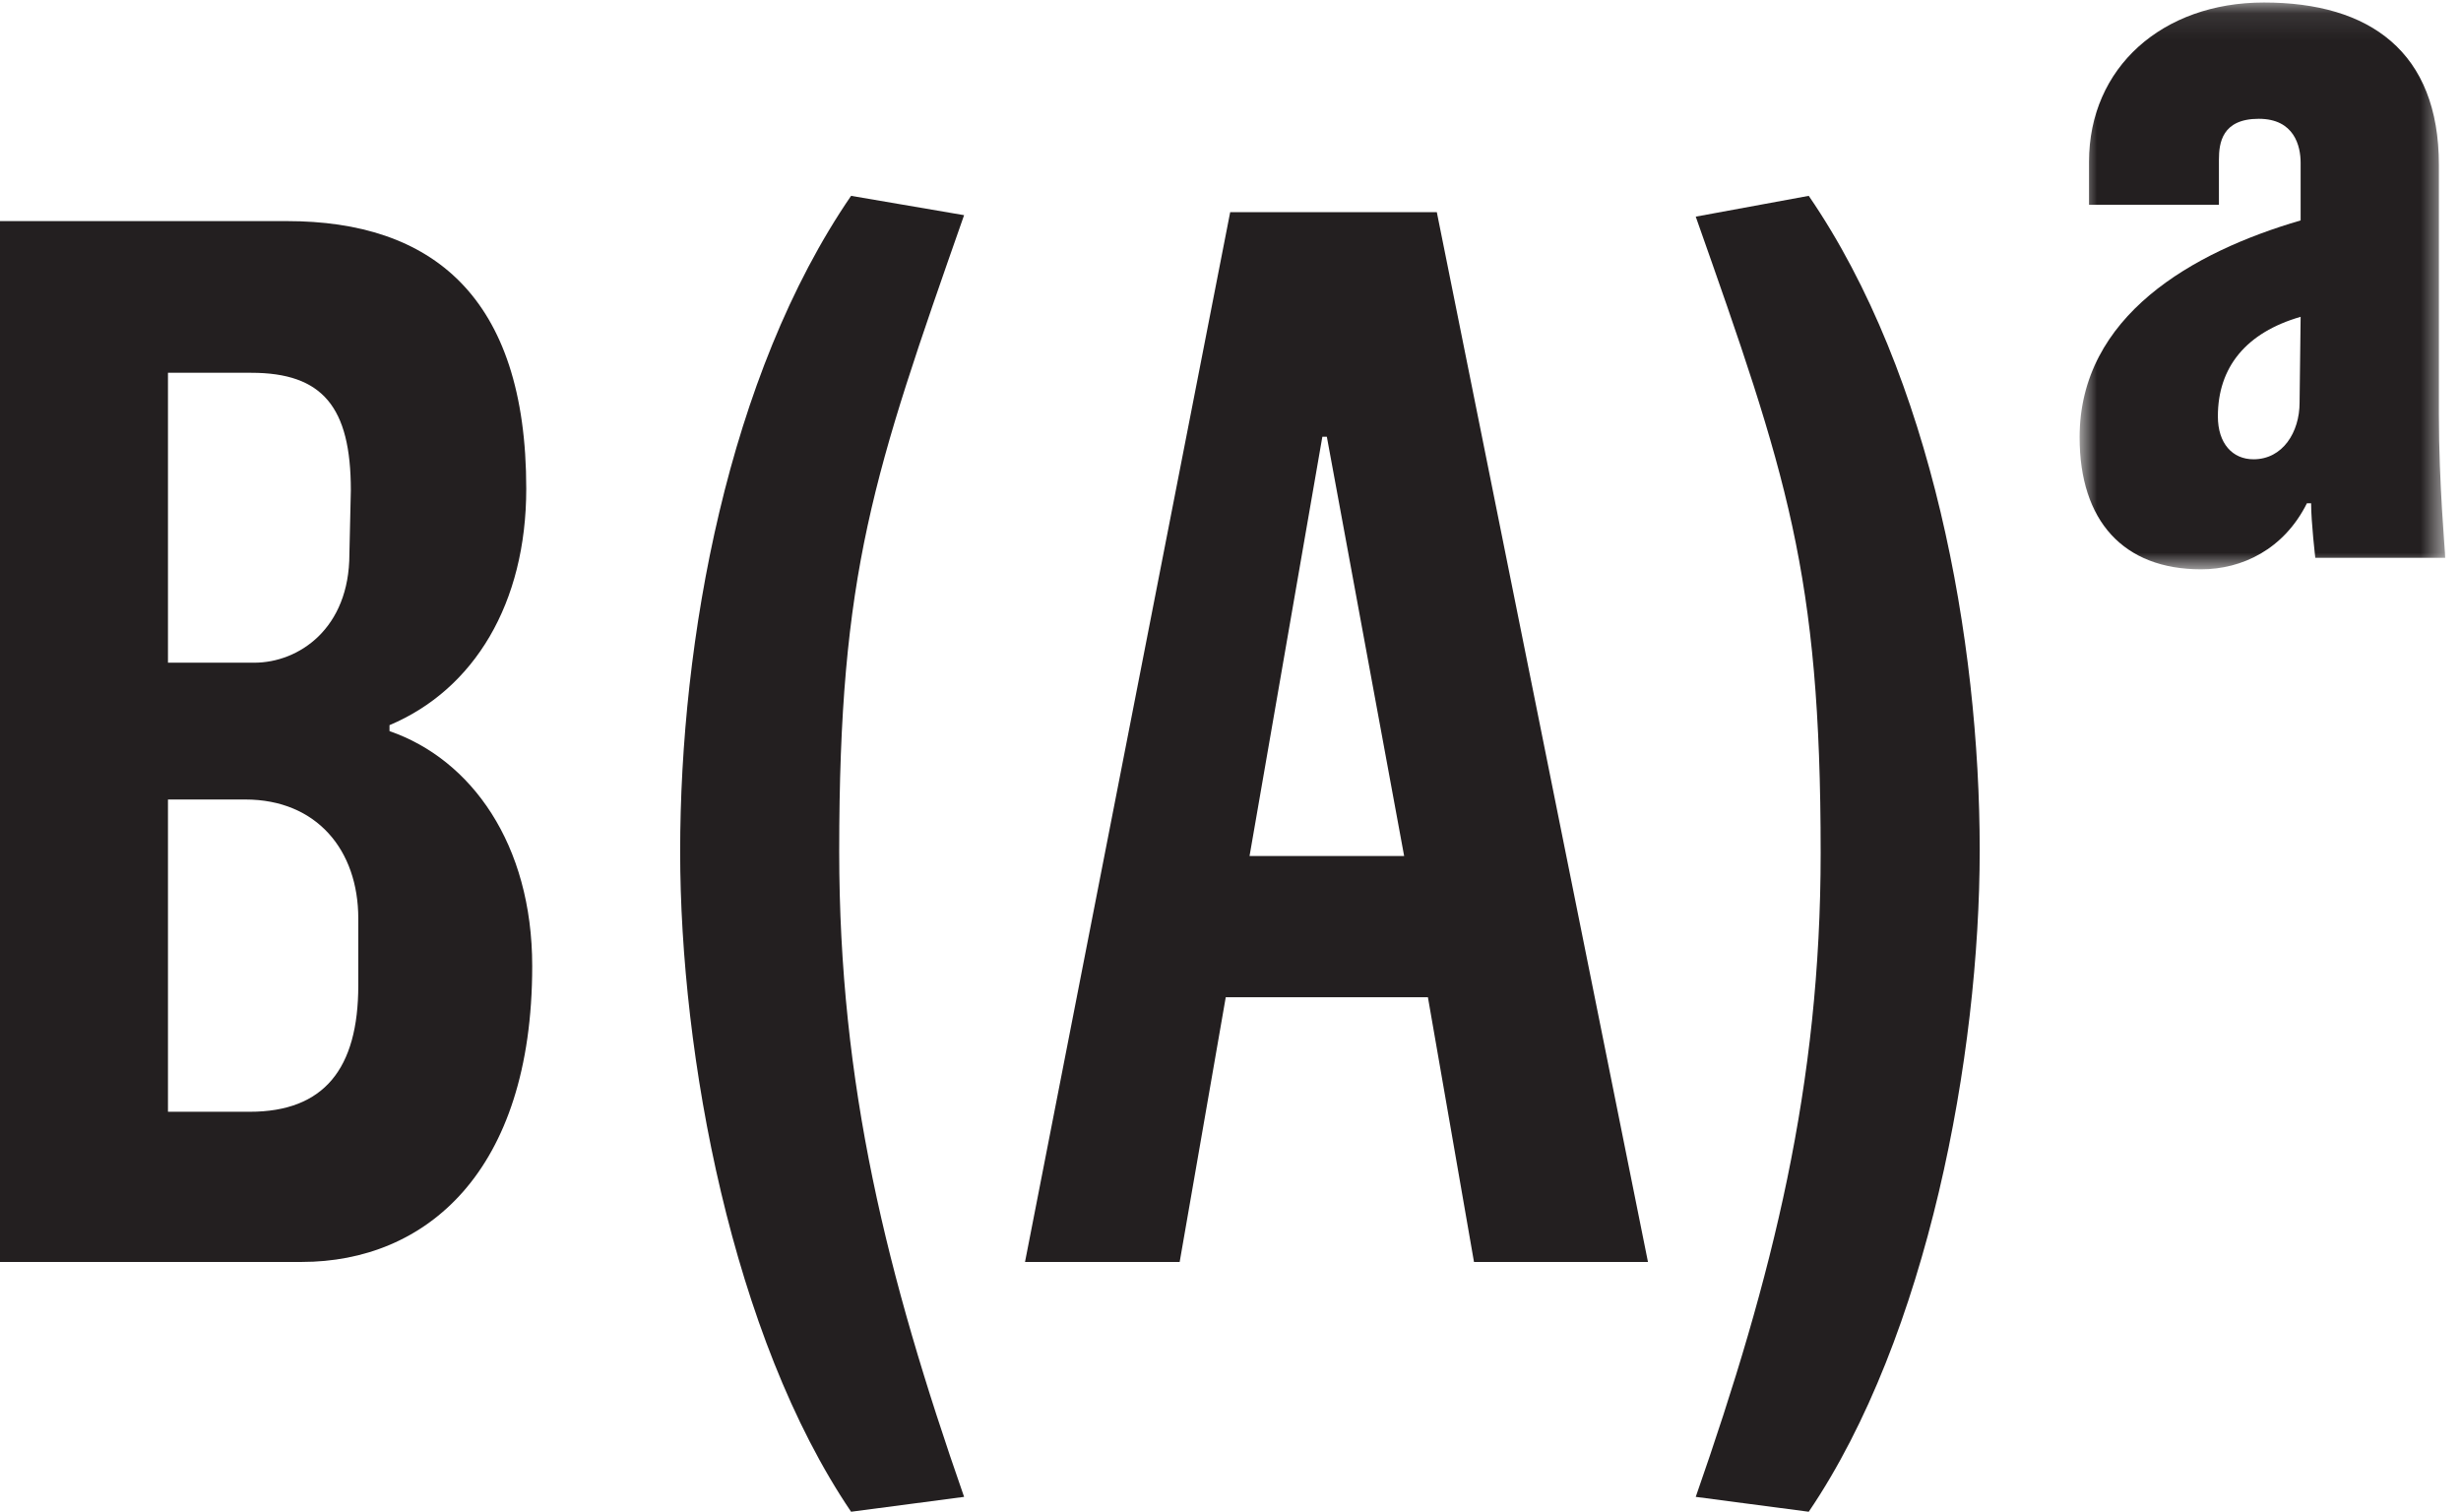 <?xml version="1.0" encoding="UTF-8"?>
<svg width="91.293px" height="56.081px" viewBox="0 0 91.293 56.081" version="1.1" xmlns="http://www.w3.org/2000/svg" xmlns:xlink="http://www.w3.org/1999/xlink">
    <title>teste</title>
    <defs>
        <polygon id="path-1" points="14.413 0.094 0.852 0.094 0.852 21.12 14.413 21.12 14.413 0.094"></polygon>
    </defs>
    <g id="teste" stroke="none" stroke-width="1" fill="none" fill-rule="evenodd">
        <path d="M13.291,34.072 C13.291,31.535 11.746,29.659 9.099,29.659 L6.231,29.659 L6.231,41.243 L9.265,41.243 C12.022,41.243 13.291,39.644 13.291,36.554 L13.291,34.072 Z M13.015,18.187 C13.015,15.098 11.968,13.829 9.32,13.829 L6.231,13.829 L6.231,24.584 L9.431,24.584 C11.085,24.584 12.961,23.316 12.961,20.559 L13.015,18.187 Z M11.196,46.814 L0,46.814 L0,8.202 L10.643,8.202 C15.992,8.202 19.522,10.961 19.522,18.132 C19.522,22.378 17.592,25.577 14.449,26.901 L14.449,27.122 C17.483,28.17 19.743,31.314 19.743,35.838 C19.743,43.505 15.772,46.814 11.196,46.814 L11.196,46.814 Z" id="Fill-1" fill="#231F20"></path>
        <path d="M31.572,56.081 C27.161,49.572 25.231,39.147 25.231,31.59 C25.231,23.757 26.995,13.939 31.572,7.265 L35.764,7.982 C32.399,17.58 31.131,21.22 31.131,31.59 C31.131,40.25 32.896,47.31 35.764,55.529 L31.572,56.081 Z" id="Fill-3" fill="#231F20"></path>
        <path d="M49.22,16.201 L49.054,16.201 L46.353,31.755 L52.088,31.755 L49.22,16.201 Z M54.679,46.814 L52.97,36.995 L45.47,36.995 L43.761,46.814 L38.024,46.814 L45.635,7.871 L53.3,7.871 L61.133,46.814 L54.679,46.814 Z" id="Fill-5" fill="#231F20"></path>
        <g id="Group-9" transform="translate(76.293, 0)">
            <mask id="mask-2" fill="white">
                <use xlink:href="#path-1"></use>
            </mask>
            <g id="Clip-8"></g>
            <path d="M9.051,11.753 C7.031,12.336 5.981,13.619 5.981,15.445 C5.981,16.455 6.525,17.038 7.303,17.038 C8.39,17.038 9.012,16.028 9.012,14.939 L9.051,11.753 Z M9.595,20.692 C9.595,20.692 9.44,19.371 9.44,18.67 L9.284,18.67 C8.429,20.381 6.875,21.12 5.359,21.12 C2.483,21.12 0.852,19.331 0.852,16.223 C0.852,11.714 5.049,9.343 9.051,8.177 L9.051,6.04 C9.051,5.417 8.818,4.407 7.498,4.407 C6.136,4.407 6.02,5.302 6.02,5.923 L6.02,7.595 L1.201,7.595 L1.201,6 C1.201,2.503 3.922,0.093 7.692,0.093 C11.616,0.093 14.18,1.92 14.18,6.118 L14.18,15.367 C14.18,18.01 14.413,20.42 14.413,20.692 L9.595,20.692 Z" id="Fill-7" fill="#231F20" mask="url(#mask-2)"></path>
        </g>
        <path d="M62.905,55.529 C65.775,47.31 67.539,40.25 67.539,31.645 C67.539,21.22 66.27,17.58 62.905,8.037 L67.097,7.265 C71.675,13.939 73.439,23.757 73.439,31.535 C73.439,39.147 71.51,49.572 67.097,56.081 L62.905,55.529 Z" id="Fill-10" fill="#231F20"></path>
    </g>
</svg>